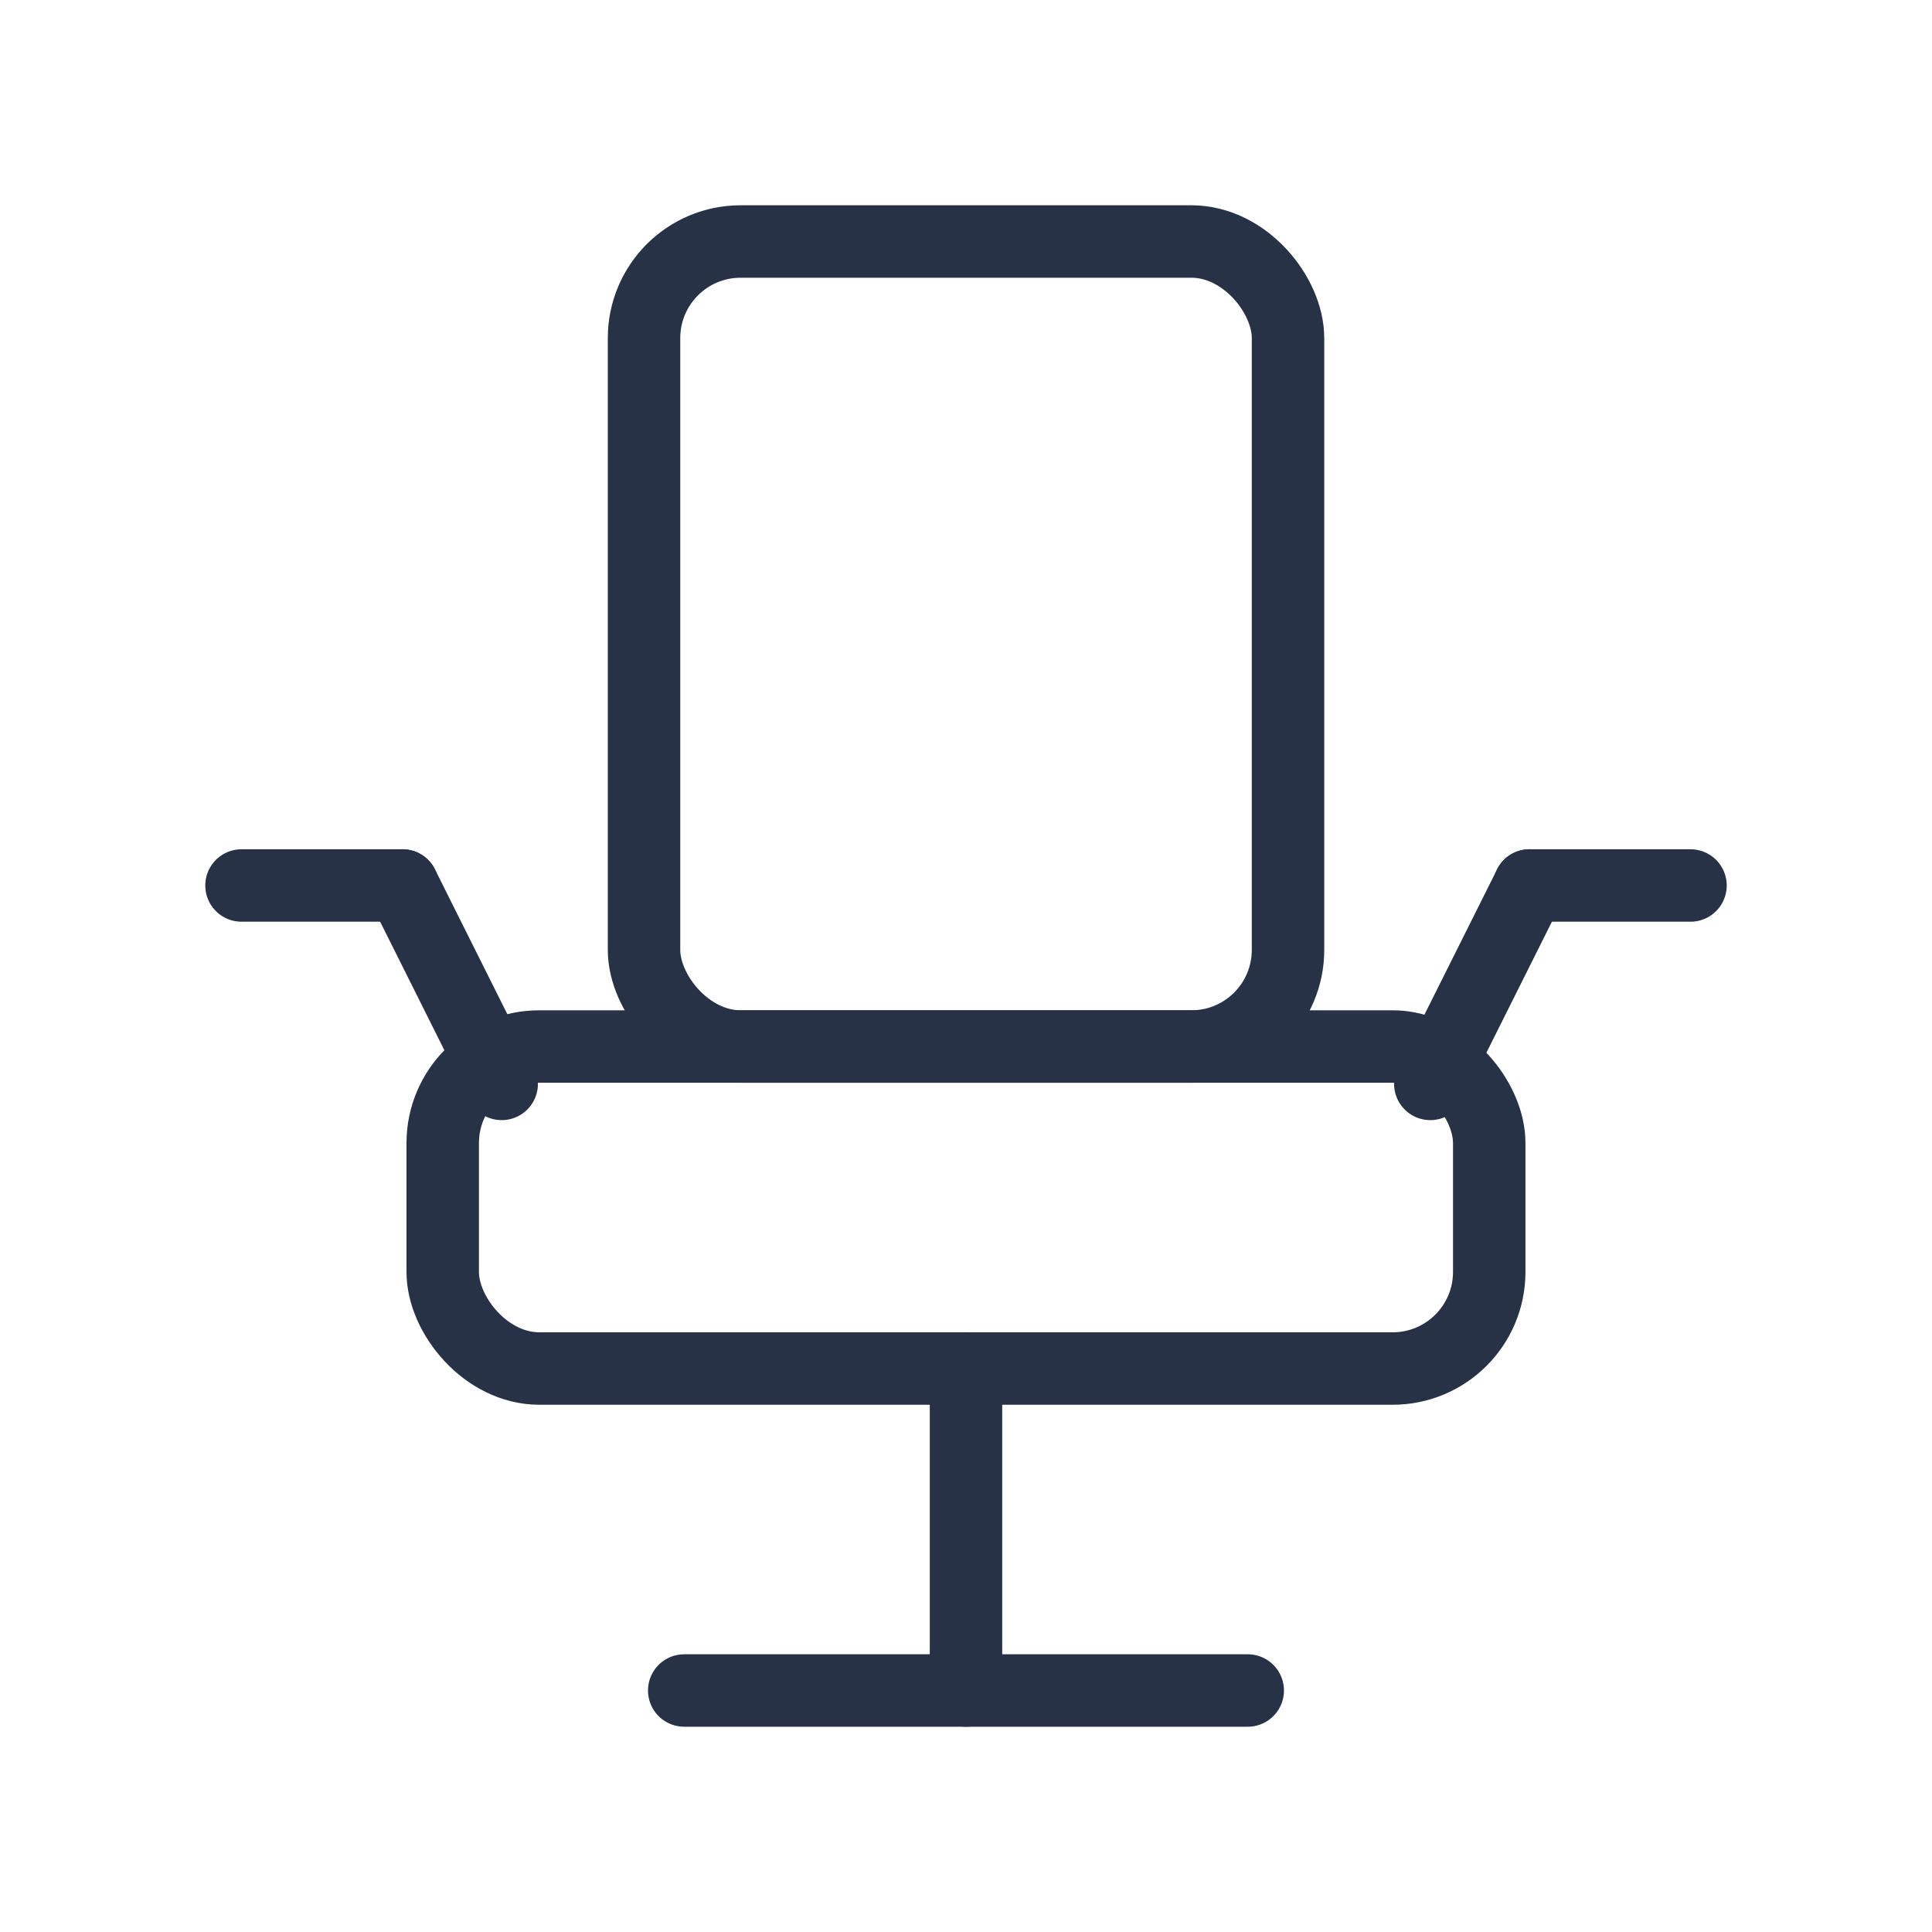 <svg width="40" height="40" viewBox="0 0 40 40" fill="none" xmlns="http://www.w3.org/2000/svg">
<rect x="9.166" y="21.667" width="21.667" height="6.667" rx="2" stroke="#273246" stroke-width="1.5" stroke-linecap="round" stroke-linejoin="round"/>
<rect x="13.334" y="5" width="13.333" height="16.667" rx="2" stroke="#273246" stroke-width="1.5" stroke-linecap="round" stroke-linejoin="round"/>
<path d="M35 18.333H31.666" stroke="#273246" stroke-width="1.5" stroke-linecap="round" stroke-linejoin="round"/>
<path d="M5 18.333H8.333" stroke="#273246" stroke-width="1.5" stroke-linecap="round" stroke-linejoin="round"/>
<path d="M25.833 35H14.166" stroke="#273246" stroke-width="1.5" stroke-linecap="round" stroke-linejoin="round"/>
<path d="M20 28.333V35" stroke="#273246" stroke-width="1.5" stroke-linecap="round" stroke-linejoin="round"/>
<path d="M31.667 18.333L29.613 22.441" stroke="#273246" stroke-width="1.5" stroke-linecap="round" stroke-linejoin="round"/>
<path d="M10.387 22.441L8.334 18.333" stroke="#273246" stroke-width="1.5" stroke-linecap="round" stroke-linejoin="round"/>
</svg>

